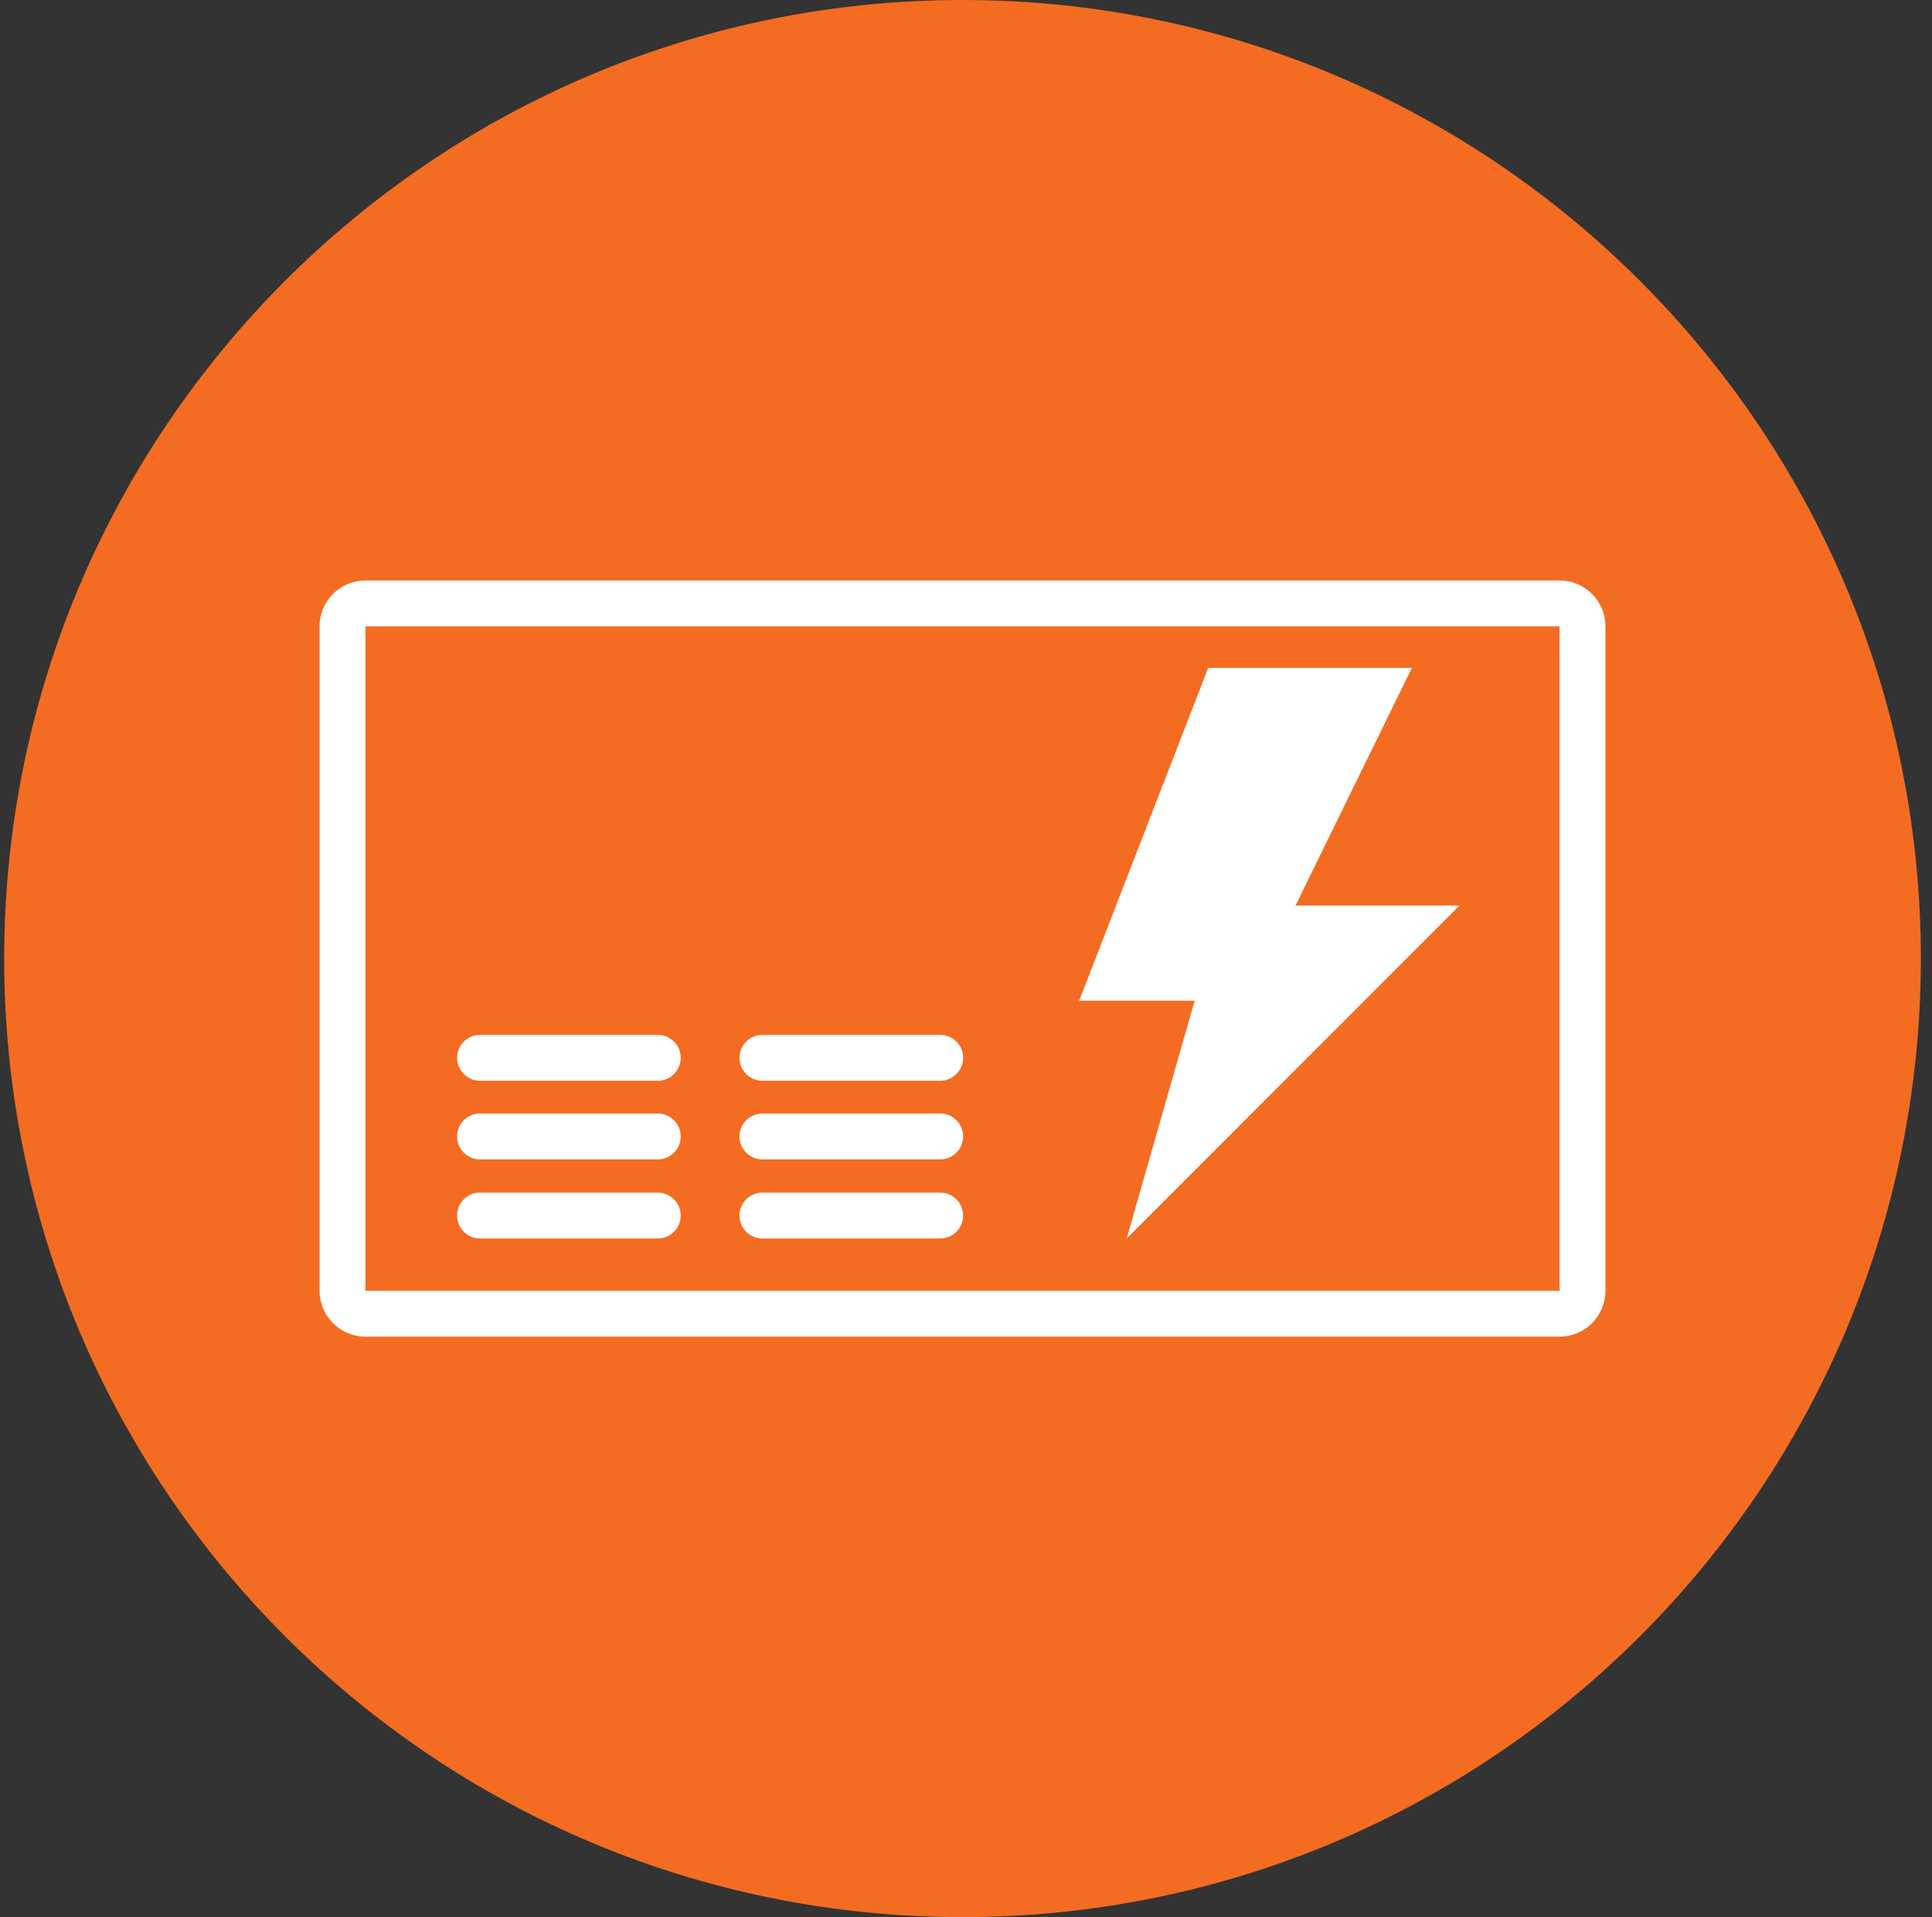 <svg clip-rule="evenodd" fill-rule="evenodd" stroke-linejoin="round" stroke-miterlimit="2" viewBox="0 0 630 625" xmlns="http://www.w3.org/2000/svg"><rect x="0" y="0" width="630" height="625" fill="#333333" stroke="none"/><path d="m313.864 0c-172.476 0-312.5 140.03-312.5 312.5s140.024 312.5 312.5 312.5 312.5-140.03 312.5-312.5-140.024-312.5-312.5-312.5z" fill="#f36c22"/><g fill="#fff"><path d="m523.521 204.21v216.58c0 8.268-6.702 14.97-14.969 14.97h-389.376c-8.267 0-14.969-6.702-14.969-14.97v-216.58c0-8.268 6.702-14.97 14.969-14.97h389.376c8.267 0 14.969 6.702 14.969 14.97zm-14.969 0h-389.376v216.58h389.376z"/><path d="m393.976 217.722h66.431l-37.968 77.513h53.468l-108.509 108.527 22.157-77.522h-37.654z" fill-rule="nonzero"/><path d="m156.535 352.34c-4.131 0-7.484-3.353-7.484-7.484s3.353-7.485 7.484-7.485h57.952c4.131 0 7.485 3.354 7.485 7.485s-3.354 7.484-7.485 7.484zm92.089 0c-4.131 0-7.485-3.353-7.485-7.484s3.354-7.485 7.485-7.485h57.951c4.131 0 7.485 3.354 7.485 7.485s-3.354 7.484-7.485 7.484zm-92.089 25.639c-4.131 0-7.484-3.354-7.484-7.485s3.353-7.485 7.484-7.485h57.952c4.131 0 7.485 3.354 7.485 7.485s-3.354 7.485-7.485 7.485zm92.089 0c-4.131 0-7.485-3.354-7.485-7.485s3.354-7.485 7.485-7.485h57.951c4.131 0 7.485 3.354 7.485 7.485s-3.354 7.485-7.485 7.485zm-92.089 25.783c-4.131 0-7.484-3.354-7.484-7.485s3.353-7.484 7.484-7.484h57.952c4.131 0 7.485 3.353 7.485 7.484s-3.354 7.485-7.485 7.485zm92.089 0c-4.131 0-7.485-3.354-7.485-7.485s3.354-7.484 7.485-7.484h57.951c4.131 0 7.485 3.353 7.485 7.484s-3.354 7.485-7.485 7.485z"/></g></svg>